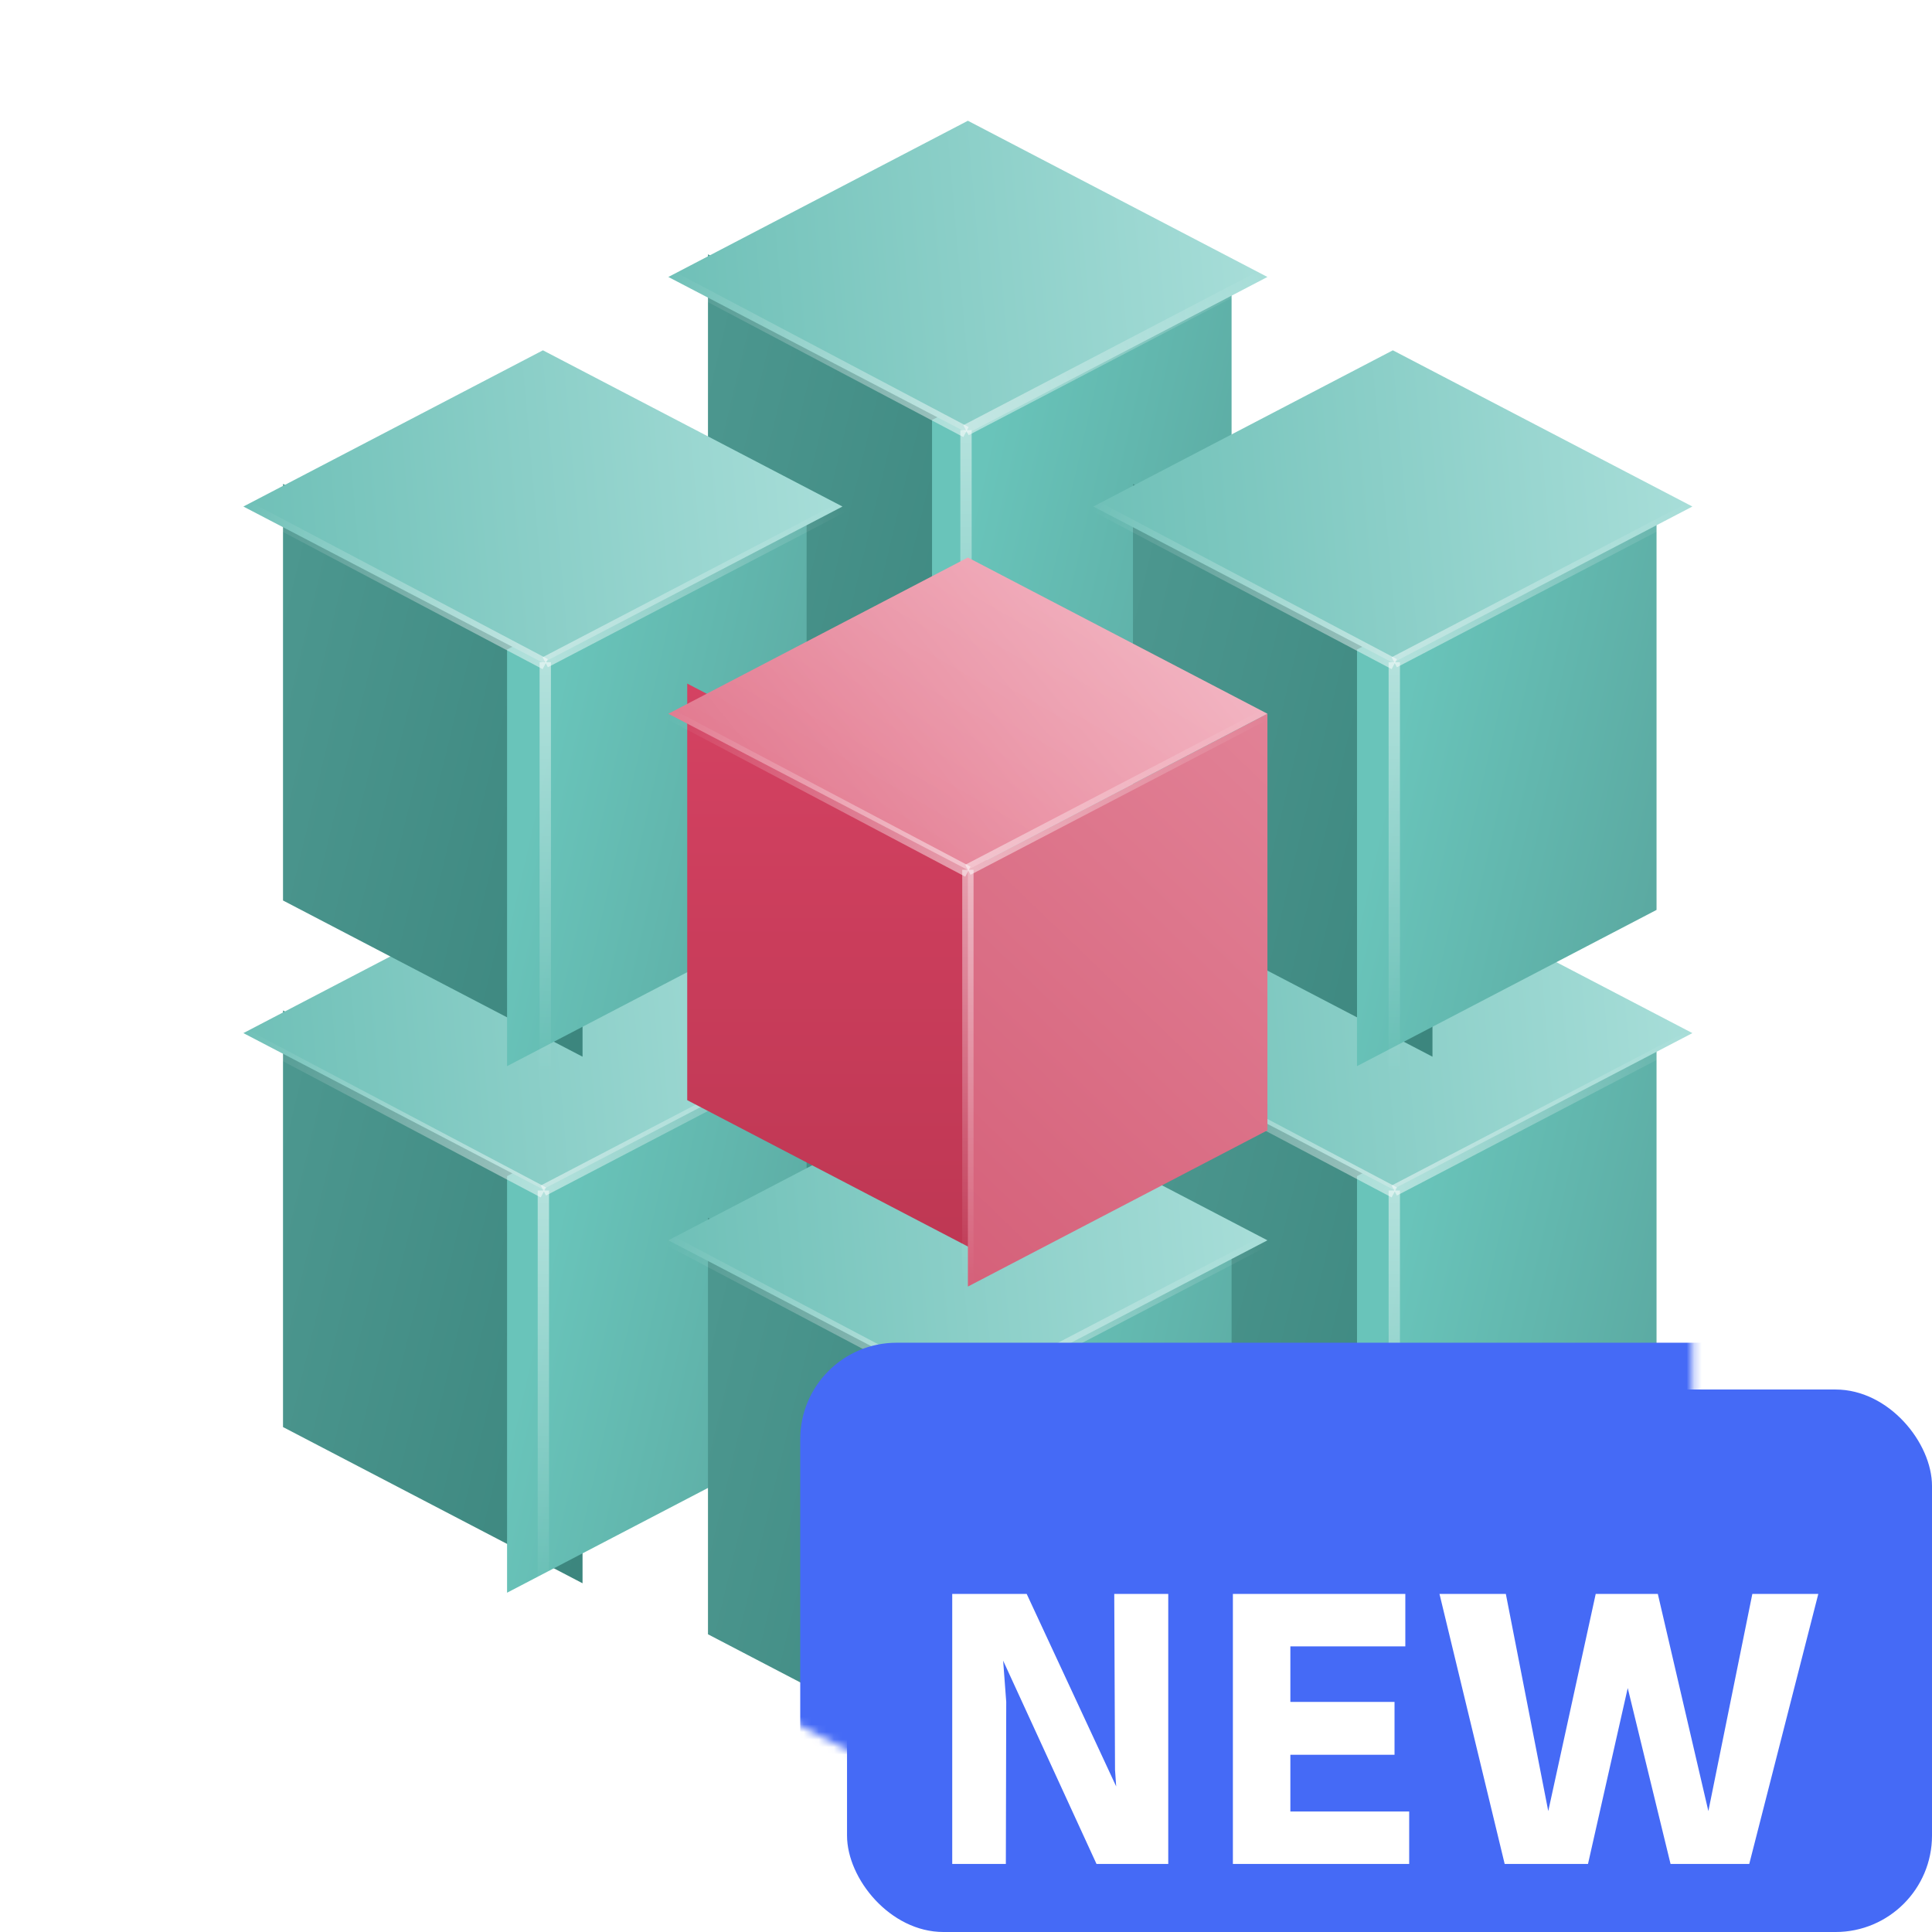 <svg width="256" height="256" viewBox="0 0 256 256" fill="none" xmlns="http://www.w3.org/2000/svg">
<g clip-path="url(#clip0_2574_9227)">
<g filter="url(#filter0_i_2574_9227)">
<path d="M88.56 161.674V106.474L128.25 127.174V182.374L88.56 161.674Z" fill="url(#paint0_linear_2574_9227)"/>
</g>
<g filter="url(#filter1_i_2574_9227)">
<path d="M167.94 161.674L128.25 182.374V127.174L167.94 106.474V161.674Z" fill="url(#paint1_linear_2574_9227)"/>
</g>
<path d="M128.25 127.174L88.56 106.474L128.25 85.773L167.94 106.474L128.25 127.174Z" fill="url(#paint2_linear_2574_9227)"/>
<g filter="url(#filter2_i_2574_9227)">
<path d="M88.56 91.901V36.7L128.25 57.4V112.601L88.56 91.901Z" fill="url(#paint3_linear_2574_9227)"/>
</g>
<g filter="url(#filter3_i_2574_9227)">
<path d="M167.94 91.901L128.25 112.601V57.4L167.94 36.7V91.901Z" fill="url(#paint4_linear_2574_9227)"/>
</g>
<path d="M128.25 57.4L88.56 36.7L128.25 16L167.94 36.7L128.25 57.4Z" fill="url(#paint5_linear_2574_9227)"/>
<g filter="url(#filter4_i_2574_9227)">
<path d="M32.25 192.092V136.891L71.94 157.592V212.792L32.25 192.092Z" fill="url(#paint6_linear_2574_9227)"/>
</g>
<g filter="url(#filter5_i_2574_9227)">
<path d="M111.63 192.092L71.94 212.792V157.592L111.63 136.891V192.092Z" fill="url(#paint7_linear_2574_9227)"/>
</g>
<path d="M71.94 157.591L32.25 136.891L71.94 116.191L111.63 136.891L71.94 157.591Z" fill="url(#paint8_linear_2574_9227)"/>
<g filter="url(#filter6_i_2574_9227)">
<path d="M32.25 122.318V67.118L71.94 87.818V143.019L32.25 122.318Z" fill="url(#paint9_linear_2574_9227)"/>
</g>
<g filter="url(#filter7_i_2574_9227)">
<path d="M111.63 122.318L71.94 143.019V87.818L111.63 67.118V122.318Z" fill="url(#paint10_linear_2574_9227)"/>
</g>
<path d="M71.94 87.818L32.25 67.118L71.94 46.418L111.63 67.118L71.94 87.818Z" fill="url(#paint11_linear_2574_9227)"/>
<g filter="url(#filter8_i_2574_9227)">
<path d="M144.87 192.092V136.891L184.56 157.592V212.792L144.87 192.092Z" fill="url(#paint12_linear_2574_9227)"/>
</g>
<g filter="url(#filter9_i_2574_9227)">
<path d="M224.25 192.092L184.56 212.792V157.592L224.25 136.891V192.092Z" fill="url(#paint13_linear_2574_9227)"/>
</g>
<path d="M184.56 157.591L144.87 136.891L184.56 116.191L224.25 136.891L184.56 157.591Z" fill="url(#paint14_linear_2574_9227)"/>
<g filter="url(#filter10_i_2574_9227)">
<path d="M144.87 122.318V67.118L184.56 87.818V143.019L144.87 122.318Z" fill="url(#paint15_linear_2574_9227)"/>
</g>
<g filter="url(#filter11_i_2574_9227)">
<path d="M224.25 122.318L184.56 143.019V87.818L224.25 67.118V122.318Z" fill="url(#paint16_linear_2574_9227)"/>
</g>
<path d="M184.56 87.818L144.87 67.118L184.56 46.418L224.25 67.118L184.56 87.818Z" fill="url(#paint17_linear_2574_9227)"/>
<path opacity="0.5" d="M128 57V111.5" stroke="url(#paint18_linear_2574_9227)" stroke-width="1.5"/>
<path opacity="0.5" d="M128 57L167.75 36.25" stroke="url(#paint19_linear_2574_9227)" stroke-width="1.5"/>
<path opacity="0.5" d="M128 57.25L88.25 36.25" stroke="url(#paint20_linear_2574_9227)" stroke-width="1.5"/>
<path opacity="0.5" d="M184.75 87.75V142.25" stroke="url(#paint21_linear_2574_9227)" stroke-width="1.5"/>
<path opacity="0.5" d="M184.75 87.75L224.5 67" stroke="url(#paint22_linear_2574_9227)" stroke-width="1.5"/>
<path opacity="0.5" d="M184.75 88L145 67" stroke="url(#paint23_linear_2574_9227)" stroke-width="1.5"/>
<path opacity="0.5" d="M184.75 157.75V212.25" stroke="url(#paint24_linear_2574_9227)" stroke-width="1.5"/>
<path opacity="0.5" d="M184.75 157.75L224.5 137" stroke="url(#paint25_linear_2574_9227)" stroke-width="1.5"/>
<path opacity="0.5" d="M184.75 158L145 137" stroke="url(#paint26_linear_2574_9227)" stroke-width="1.5"/>
<path opacity="0.5" d="M72 157.75V212.25" stroke="url(#paint27_linear_2574_9227)" stroke-width="1.5"/>
<path opacity="0.5" d="M72 157.75L111.75 137" stroke="url(#paint28_linear_2574_9227)" stroke-width="1.5"/>
<path opacity="0.5" d="M72 158L32.25 137" stroke="url(#paint29_linear_2574_9227)" stroke-width="1.5"/>
<g filter="url(#filter12_i_2574_9227)">
<path d="M88.56 219.55V164.349L128.25 185.049V240.25L88.56 219.55Z" fill="url(#paint30_linear_2574_9227)"/>
</g>
<g filter="url(#filter13_i_2574_9227)">
<path d="M167.94 219.55L128.25 240.25V185.049L167.94 164.349V219.55Z" fill="url(#paint31_linear_2574_9227)"/>
</g>
<path d="M128.25 185.049L88.56 164.349L128.25 143.649L167.94 164.349L128.25 185.049Z" fill="url(#paint32_linear_2574_9227)"/>
<g filter="url(#filter14_i_2574_9227)">
<path d="M88.56 149.776V94.576L128.25 115.276V170.476L88.56 149.776Z" fill="url(#paint33_linear_2574_9227)"/>
</g>
<path d="M167.94 149.776L128.25 170.476V115.276L167.94 94.576V149.776Z" fill="url(#paint34_linear_2574_9227)"/>
<path d="M128.25 115.276L88.56 94.576L128.25 73.875L167.94 94.576L128.25 115.276Z" fill="url(#paint35_linear_2574_9227)"/>
<path d="M128.25 115.276L88.56 94.576L128.25 73.875L167.94 94.576L128.25 115.276Z" fill="url(#paint36_linear_2574_9227)" fill-opacity="0.2"/>
<path opacity="0.5" d="M128.25 115.25V169.75" stroke="url(#paint37_linear_2574_9227)" stroke-width="1.5"/>
<path opacity="0.5" d="M128.25 115.25L168 94.5" stroke="url(#paint38_linear_2574_9227)" stroke-width="1.5"/>
<path opacity="0.5" d="M128.25 115.5L88.5 94.5" stroke="url(#paint39_linear_2574_9227)" stroke-width="1.5"/>
<path opacity="0.5" d="M128.25 185V239.5" stroke="url(#paint40_linear_2574_9227)" stroke-width="1.5"/>
<path opacity="0.5" d="M128.25 185L168 164.25" stroke="url(#paint41_linear_2574_9227)" stroke-width="1.5"/>
<path opacity="0.5" d="M128.25 185.25L88.5 164.25" stroke="url(#paint42_linear_2574_9227)" stroke-width="1.5"/>
<path opacity="0.5" d="M72.25 87.75V142.25" stroke="url(#paint43_linear_2574_9227)" stroke-width="1.5"/>
<path opacity="0.5" d="M72.25 87.75L112 67" stroke="url(#paint44_linear_2574_9227)" stroke-width="1.5"/>
<path opacity="0.5" d="M72.25 88L32.5 67" stroke="url(#paint45_linear_2574_9227)" stroke-width="1.5"/>
<mask id="mask0_2574_9227" style="mask-type:alpha" maskUnits="userSpaceOnUse" x="32" y="16" width="193" height="225">
<path d="M128.25 240.25L88.56 219.55V204.124L71.94 212.792L32.25 192.092V136.891L46.221 129.605L32.25 122.318V67.118L71.94 46.418L88.56 55.086V36.7L128.25 16L167.94 36.7V55.086L184.56 46.418L224.25 67.118V122.318L210.279 129.605L224.25 136.891V192.092L184.56 212.792L167.94 204.124V219.55L128.25 240.25Z" fill="url(#paint46_linear_2574_9227)"/>
<path d="M128.25 240.25L88.56 219.55V204.124L71.94 212.792L32.25 192.092V136.891L46.221 129.605L32.25 122.318V67.118L71.94 46.418L88.56 55.086V36.7L128.25 16L167.94 36.7V55.086L184.56 46.418L224.25 67.118V122.318L210.279 129.605L224.25 136.891V192.092L184.56 212.792L167.94 204.124V219.55L128.25 240.25Z" fill="url(#paint47_linear_2574_9227)" fill-opacity="0.2"/>
</mask>
<g mask="url(#mask0_2574_9227)">
<g filter="url(#filter15_dd_2574_9227)">
<rect x="112.236" y="184.118" width="143.764" height="71.882" rx="12.779" fill="#456AF6"/>
</g>
</g>
<rect x="112.236" y="184.118" width="143.764" height="71.882" rx="12.779" fill="#456AF6"/>
<g filter="url(#filter16_dd_2574_9227)">
<path d="M128.46 239.149V203.368H138.326L150.184 228.875L150.031 226.677L149.929 203.368H157.085V239.149H147.578L135.207 212.211L135.616 217.681L135.565 239.149H128.46ZM165.649 239.149V203.368H188.498V210.32H173.265V217.681H187.067V224.684H173.265V232.198H189.009V239.149H165.649ZM201.662 239.149L193.024 203.368H201.816L207.438 232.146L213.726 203.368H221.955L228.652 232.146L234.479 203.368H243.22L234.07 239.149H223.642L217.968 215.84L212.703 239.149H201.662Z" fill="white"/>
</g>
</g>
<defs>
<filter id="filter0_i_2574_9227" x="88.56" y="103.474" width="44.94" height="78.901" filterUnits="userSpaceOnUse" color-interpolation-filters="sRGB">
<feFlood flood-opacity="0" result="BackgroundImageFix"/>
<feBlend mode="normal" in="SourceGraphic" in2="BackgroundImageFix" result="shape"/>
<feColorMatrix in="SourceAlpha" type="matrix" values="0 0 0 0 0 0 0 0 0 0 0 0 0 0 0 0 0 0 127 0" result="hardAlpha"/>
<feOffset dx="5.25" dy="-3"/>
<feGaussianBlur stdDeviation="9"/>
<feComposite in2="hardAlpha" operator="arithmetic" k2="-1" k3="1"/>
<feColorMatrix type="matrix" values="0 0 0 0 1 0 0 0 0 1 0 0 0 0 1 0 0 0 0.38 0"/>
<feBlend mode="overlay" in2="shape" result="effect1_innerShadow_2574_9227"/>
</filter>
<filter id="filter1_i_2574_9227" x="123.5" y="104.724" width="44.44" height="77.651" filterUnits="userSpaceOnUse" color-interpolation-filters="sRGB">
<feFlood flood-opacity="0" result="BackgroundImageFix"/>
<feBlend mode="normal" in="SourceGraphic" in2="BackgroundImageFix" result="shape"/>
<feColorMatrix in="SourceAlpha" type="matrix" values="0 0 0 0 0 0 0 0 0 0 0 0 0 0 0 0 0 0 127 0" result="hardAlpha"/>
<feOffset dx="-4.75" dy="-1.75"/>
<feGaussianBlur stdDeviation="8"/>
<feComposite in2="hardAlpha" operator="arithmetic" k2="-1" k3="1"/>
<feColorMatrix type="matrix" values="0 0 0 0 1 0 0 0 0 1 0 0 0 0 1 0 0 0 0.3 0"/>
<feBlend mode="overlay" in2="shape" result="effect1_innerShadow_2574_9227"/>
</filter>
<filter id="filter2_i_2574_9227" x="88.56" y="33.7" width="44.94" height="78.901" filterUnits="userSpaceOnUse" color-interpolation-filters="sRGB">
<feFlood flood-opacity="0" result="BackgroundImageFix"/>
<feBlend mode="normal" in="SourceGraphic" in2="BackgroundImageFix" result="shape"/>
<feColorMatrix in="SourceAlpha" type="matrix" values="0 0 0 0 0 0 0 0 0 0 0 0 0 0 0 0 0 0 127 0" result="hardAlpha"/>
<feOffset dx="5.25" dy="-3"/>
<feGaussianBlur stdDeviation="9"/>
<feComposite in2="hardAlpha" operator="arithmetic" k2="-1" k3="1"/>
<feColorMatrix type="matrix" values="0 0 0 0 1 0 0 0 0 1 0 0 0 0 1 0 0 0 0.38 0"/>
<feBlend mode="overlay" in2="shape" result="effect1_innerShadow_2574_9227"/>
</filter>
<filter id="filter3_i_2574_9227" x="123.5" y="34.95" width="44.44" height="77.651" filterUnits="userSpaceOnUse" color-interpolation-filters="sRGB">
<feFlood flood-opacity="0" result="BackgroundImageFix"/>
<feBlend mode="normal" in="SourceGraphic" in2="BackgroundImageFix" result="shape"/>
<feColorMatrix in="SourceAlpha" type="matrix" values="0 0 0 0 0 0 0 0 0 0 0 0 0 0 0 0 0 0 127 0" result="hardAlpha"/>
<feOffset dx="-4.75" dy="-1.75"/>
<feGaussianBlur stdDeviation="8"/>
<feComposite in2="hardAlpha" operator="arithmetic" k2="-1" k3="1"/>
<feColorMatrix type="matrix" values="0 0 0 0 1 0 0 0 0 1 0 0 0 0 1 0 0 0 0.3 0"/>
<feBlend mode="overlay" in2="shape" result="effect1_innerShadow_2574_9227"/>
</filter>
<filter id="filter4_i_2574_9227" x="32.25" y="133.891" width="44.94" height="78.901" filterUnits="userSpaceOnUse" color-interpolation-filters="sRGB">
<feFlood flood-opacity="0" result="BackgroundImageFix"/>
<feBlend mode="normal" in="SourceGraphic" in2="BackgroundImageFix" result="shape"/>
<feColorMatrix in="SourceAlpha" type="matrix" values="0 0 0 0 0 0 0 0 0 0 0 0 0 0 0 0 0 0 127 0" result="hardAlpha"/>
<feOffset dx="5.25" dy="-3"/>
<feGaussianBlur stdDeviation="9"/>
<feComposite in2="hardAlpha" operator="arithmetic" k2="-1" k3="1"/>
<feColorMatrix type="matrix" values="0 0 0 0 1 0 0 0 0 1 0 0 0 0 1 0 0 0 0.38 0"/>
<feBlend mode="overlay" in2="shape" result="effect1_innerShadow_2574_9227"/>
</filter>
<filter id="filter5_i_2574_9227" x="67.19" y="135.141" width="44.44" height="77.651" filterUnits="userSpaceOnUse" color-interpolation-filters="sRGB">
<feFlood flood-opacity="0" result="BackgroundImageFix"/>
<feBlend mode="normal" in="SourceGraphic" in2="BackgroundImageFix" result="shape"/>
<feColorMatrix in="SourceAlpha" type="matrix" values="0 0 0 0 0 0 0 0 0 0 0 0 0 0 0 0 0 0 127 0" result="hardAlpha"/>
<feOffset dx="-4.75" dy="-1.75"/>
<feGaussianBlur stdDeviation="8"/>
<feComposite in2="hardAlpha" operator="arithmetic" k2="-1" k3="1"/>
<feColorMatrix type="matrix" values="0 0 0 0 1 0 0 0 0 1 0 0 0 0 1 0 0 0 0.3 0"/>
<feBlend mode="overlay" in2="shape" result="effect1_innerShadow_2574_9227"/>
</filter>
<filter id="filter6_i_2574_9227" x="32.25" y="64.118" width="44.94" height="78.901" filterUnits="userSpaceOnUse" color-interpolation-filters="sRGB">
<feFlood flood-opacity="0" result="BackgroundImageFix"/>
<feBlend mode="normal" in="SourceGraphic" in2="BackgroundImageFix" result="shape"/>
<feColorMatrix in="SourceAlpha" type="matrix" values="0 0 0 0 0 0 0 0 0 0 0 0 0 0 0 0 0 0 127 0" result="hardAlpha"/>
<feOffset dx="5.25" dy="-3"/>
<feGaussianBlur stdDeviation="9"/>
<feComposite in2="hardAlpha" operator="arithmetic" k2="-1" k3="1"/>
<feColorMatrix type="matrix" values="0 0 0 0 1 0 0 0 0 1 0 0 0 0 1 0 0 0 0.38 0"/>
<feBlend mode="overlay" in2="shape" result="effect1_innerShadow_2574_9227"/>
</filter>
<filter id="filter7_i_2574_9227" x="67.19" y="65.368" width="44.44" height="77.651" filterUnits="userSpaceOnUse" color-interpolation-filters="sRGB">
<feFlood flood-opacity="0" result="BackgroundImageFix"/>
<feBlend mode="normal" in="SourceGraphic" in2="BackgroundImageFix" result="shape"/>
<feColorMatrix in="SourceAlpha" type="matrix" values="0 0 0 0 0 0 0 0 0 0 0 0 0 0 0 0 0 0 127 0" result="hardAlpha"/>
<feOffset dx="-4.75" dy="-1.75"/>
<feGaussianBlur stdDeviation="8"/>
<feComposite in2="hardAlpha" operator="arithmetic" k2="-1" k3="1"/>
<feColorMatrix type="matrix" values="0 0 0 0 1 0 0 0 0 1 0 0 0 0 1 0 0 0 0.3 0"/>
<feBlend mode="overlay" in2="shape" result="effect1_innerShadow_2574_9227"/>
</filter>
<filter id="filter8_i_2574_9227" x="144.87" y="133.891" width="44.94" height="78.901" filterUnits="userSpaceOnUse" color-interpolation-filters="sRGB">
<feFlood flood-opacity="0" result="BackgroundImageFix"/>
<feBlend mode="normal" in="SourceGraphic" in2="BackgroundImageFix" result="shape"/>
<feColorMatrix in="SourceAlpha" type="matrix" values="0 0 0 0 0 0 0 0 0 0 0 0 0 0 0 0 0 0 127 0" result="hardAlpha"/>
<feOffset dx="5.25" dy="-3"/>
<feGaussianBlur stdDeviation="9"/>
<feComposite in2="hardAlpha" operator="arithmetic" k2="-1" k3="1"/>
<feColorMatrix type="matrix" values="0 0 0 0 1 0 0 0 0 1 0 0 0 0 1 0 0 0 0.38 0"/>
<feBlend mode="overlay" in2="shape" result="effect1_innerShadow_2574_9227"/>
</filter>
<filter id="filter9_i_2574_9227" x="179.81" y="135.141" width="44.44" height="77.651" filterUnits="userSpaceOnUse" color-interpolation-filters="sRGB">
<feFlood flood-opacity="0" result="BackgroundImageFix"/>
<feBlend mode="normal" in="SourceGraphic" in2="BackgroundImageFix" result="shape"/>
<feColorMatrix in="SourceAlpha" type="matrix" values="0 0 0 0 0 0 0 0 0 0 0 0 0 0 0 0 0 0 127 0" result="hardAlpha"/>
<feOffset dx="-4.75" dy="-1.75"/>
<feGaussianBlur stdDeviation="8"/>
<feComposite in2="hardAlpha" operator="arithmetic" k2="-1" k3="1"/>
<feColorMatrix type="matrix" values="0 0 0 0 1 0 0 0 0 1 0 0 0 0 1 0 0 0 0.3 0"/>
<feBlend mode="overlay" in2="shape" result="effect1_innerShadow_2574_9227"/>
</filter>
<filter id="filter10_i_2574_9227" x="144.87" y="64.118" width="44.94" height="78.901" filterUnits="userSpaceOnUse" color-interpolation-filters="sRGB">
<feFlood flood-opacity="0" result="BackgroundImageFix"/>
<feBlend mode="normal" in="SourceGraphic" in2="BackgroundImageFix" result="shape"/>
<feColorMatrix in="SourceAlpha" type="matrix" values="0 0 0 0 0 0 0 0 0 0 0 0 0 0 0 0 0 0 127 0" result="hardAlpha"/>
<feOffset dx="5.25" dy="-3"/>
<feGaussianBlur stdDeviation="9"/>
<feComposite in2="hardAlpha" operator="arithmetic" k2="-1" k3="1"/>
<feColorMatrix type="matrix" values="0 0 0 0 1 0 0 0 0 1 0 0 0 0 1 0 0 0 0.38 0"/>
<feBlend mode="overlay" in2="shape" result="effect1_innerShadow_2574_9227"/>
</filter>
<filter id="filter11_i_2574_9227" x="179.81" y="65.368" width="44.44" height="77.651" filterUnits="userSpaceOnUse" color-interpolation-filters="sRGB">
<feFlood flood-opacity="0" result="BackgroundImageFix"/>
<feBlend mode="normal" in="SourceGraphic" in2="BackgroundImageFix" result="shape"/>
<feColorMatrix in="SourceAlpha" type="matrix" values="0 0 0 0 0 0 0 0 0 0 0 0 0 0 0 0 0 0 127 0" result="hardAlpha"/>
<feOffset dx="-4.75" dy="-1.75"/>
<feGaussianBlur stdDeviation="8"/>
<feComposite in2="hardAlpha" operator="arithmetic" k2="-1" k3="1"/>
<feColorMatrix type="matrix" values="0 0 0 0 1 0 0 0 0 1 0 0 0 0 1 0 0 0 0.3 0"/>
<feBlend mode="overlay" in2="shape" result="effect1_innerShadow_2574_9227"/>
</filter>
<filter id="filter12_i_2574_9227" x="88.56" y="161.349" width="44.94" height="78.901" filterUnits="userSpaceOnUse" color-interpolation-filters="sRGB">
<feFlood flood-opacity="0" result="BackgroundImageFix"/>
<feBlend mode="normal" in="SourceGraphic" in2="BackgroundImageFix" result="shape"/>
<feColorMatrix in="SourceAlpha" type="matrix" values="0 0 0 0 0 0 0 0 0 0 0 0 0 0 0 0 0 0 127 0" result="hardAlpha"/>
<feOffset dx="5.25" dy="-3"/>
<feGaussianBlur stdDeviation="9"/>
<feComposite in2="hardAlpha" operator="arithmetic" k2="-1" k3="1"/>
<feColorMatrix type="matrix" values="0 0 0 0 1 0 0 0 0 1 0 0 0 0 1 0 0 0 0.38 0"/>
<feBlend mode="overlay" in2="shape" result="effect1_innerShadow_2574_9227"/>
</filter>
<filter id="filter13_i_2574_9227" x="123.5" y="162.599" width="44.44" height="77.651" filterUnits="userSpaceOnUse" color-interpolation-filters="sRGB">
<feFlood flood-opacity="0" result="BackgroundImageFix"/>
<feBlend mode="normal" in="SourceGraphic" in2="BackgroundImageFix" result="shape"/>
<feColorMatrix in="SourceAlpha" type="matrix" values="0 0 0 0 0 0 0 0 0 0 0 0 0 0 0 0 0 0 127 0" result="hardAlpha"/>
<feOffset dx="-4.75" dy="-1.75"/>
<feGaussianBlur stdDeviation="8"/>
<feComposite in2="hardAlpha" operator="arithmetic" k2="-1" k3="1"/>
<feColorMatrix type="matrix" values="0 0 0 0 1 0 0 0 0 1 0 0 0 0 1 0 0 0 0.3 0"/>
<feBlend mode="overlay" in2="shape" result="effect1_innerShadow_2574_9227"/>
</filter>
<filter id="filter14_i_2574_9227" x="88.56" y="90.576" width="42.19" height="79.901" filterUnits="userSpaceOnUse" color-interpolation-filters="sRGB">
<feFlood flood-opacity="0" result="BackgroundImageFix"/>
<feBlend mode="normal" in="SourceGraphic" in2="BackgroundImageFix" result="shape"/>
<feColorMatrix in="SourceAlpha" type="matrix" values="0 0 0 0 0 0 0 0 0 0 0 0 0 0 0 0 0 0 127 0" result="hardAlpha"/>
<feOffset dx="2.5" dy="-4"/>
<feGaussianBlur stdDeviation="11.75"/>
<feComposite in2="hardAlpha" operator="arithmetic" k2="-1" k3="1"/>
<feColorMatrix type="matrix" values="0 0 0 0 1 0 0 0 0 1 0 0 0 0 1 0 0 0 0.25 0"/>
<feBlend mode="normal" in2="shape" result="effect1_innerShadow_2574_9227"/>
</filter>
<filter id="filter15_dd_2574_9227" x="101.236" y="173.118" width="155.764" height="83.882" filterUnits="userSpaceOnUse" color-interpolation-filters="sRGB">
<feFlood flood-opacity="0" result="BackgroundImageFix"/>
<feColorMatrix in="SourceAlpha" type="matrix" values="0 0 0 0 0 0 0 0 0 0 0 0 0 0 0 0 0 0 127 0" result="hardAlpha"/>
<feOffset dx="-5" dy="-5"/>
<feGaussianBlur stdDeviation="3"/>
<feComposite in2="hardAlpha" operator="out"/>
<feColorMatrix type="matrix" values="0 0 0 0 0 0 0 0 0 0 0 0 0 0 0 0 0 0 0.25 0"/>
<feBlend mode="overlay" in2="BackgroundImageFix" result="effect1_dropShadow_2574_9227"/>
<feColorMatrix in="SourceAlpha" type="matrix" values="0 0 0 0 0 0 0 0 0 0 0 0 0 0 0 0 0 0 127 0" result="hardAlpha"/>
<feOffset dx="-1.2" dy="-1.2"/>
<feGaussianBlur stdDeviation="1"/>
<feComposite in2="hardAlpha" operator="out"/>
<feColorMatrix type="matrix" values="0 0 0 0 0 0 0 0 0 0 0 0 0 0 0 0 0 0 0.25 0"/>
<feBlend mode="overlay" in2="effect1_dropShadow_2574_9227" result="effect2_dropShadow_2574_9227"/>
<feBlend mode="normal" in="SourceGraphic" in2="effect2_dropShadow_2574_9227" result="shape"/>
</filter>
<filter id="filter16_dd_2574_9227" x="114.426" y="198.146" width="138.259" height="59.281" filterUnits="userSpaceOnUse" color-interpolation-filters="sRGB">
<feFlood flood-opacity="0" result="BackgroundImageFix"/>
<feColorMatrix in="SourceAlpha" type="matrix" values="0 0 0 0 0 0 0 0 0 0 0 0 0 0 0 0 0 0 127 0" result="hardAlpha"/>
<feOffset dy="1.306"/>
<feGaussianBlur stdDeviation="1.958"/>
<feComposite in2="hardAlpha" operator="out"/>
<feColorMatrix type="matrix" values="0 0 0 0 0.075 0 0 0 0 0.132 0 0 0 0 0.308 0 0 0 0.4 0"/>
<feBlend mode="normal" in2="BackgroundImageFix" result="effect1_dropShadow_2574_9227"/>
<feColorMatrix in="SourceAlpha" type="matrix" values="0 0 0 0 0 0 0 0 0 0 0 0 0 0 0 0 0 0 127 0" result="hardAlpha"/>
<feOffset dx="-2.285" dy="6.528"/>
<feGaussianBlur stdDeviation="5.875"/>
<feComposite in2="hardAlpha" operator="out"/>
<feColorMatrix type="matrix" values="0 0 0 0 0.054 0 0 0 0 0.118 0 0 0 0 0.317 0 0 0 0.33 0"/>
<feBlend mode="overlay" in2="effect1_dropShadow_2574_9227" result="effect2_dropShadow_2574_9227"/>
<feBlend mode="normal" in="SourceGraphic" in2="effect2_dropShadow_2574_9227" result="shape"/>
</filter>
<linearGradient id="paint0_linear_2574_9227" x1="88.56" y1="118.76" x2="140.047" y2="131.132" gradientUnits="userSpaceOnUse">
<stop stop-color="#4C978F"/>
<stop offset="1" stop-color="#3C867E"/>
<stop offset="1" stop-color="#3C867E"/>
</linearGradient>
<linearGradient id="paint1_linear_2574_9227" x1="126.301" y1="171.044" x2="203.536" y2="188.639" gradientUnits="userSpaceOnUse">
<stop stop-color="#69C4BA"/>
<stop offset="1" stop-color="#4C8D87"/>
</linearGradient>
<linearGradient id="paint2_linear_2574_9227" x1="59.909" y1="114.292" x2="171.162" y2="104.491" gradientUnits="userSpaceOnUse">
<stop stop-color="#5AB5AB"/>
<stop offset="1" stop-color="#AADFDA"/>
</linearGradient>
<linearGradient id="paint3_linear_2574_9227" x1="88.56" y1="48.986" x2="140.047" y2="61.359" gradientUnits="userSpaceOnUse">
<stop stop-color="#4C978F"/>
<stop offset="1" stop-color="#3C867E"/>
<stop offset="1" stop-color="#3C867E"/>
</linearGradient>
<linearGradient id="paint4_linear_2574_9227" x1="126.301" y1="101.27" x2="203.536" y2="118.866" gradientUnits="userSpaceOnUse">
<stop stop-color="#69C4BA"/>
<stop offset="1" stop-color="#4C8D87"/>
</linearGradient>
<linearGradient id="paint5_linear_2574_9227" x1="59.909" y1="44.519" x2="171.162" y2="34.718" gradientUnits="userSpaceOnUse">
<stop stop-color="#5AB5AB"/>
<stop offset="1" stop-color="#AADFDA"/>
</linearGradient>
<linearGradient id="paint6_linear_2574_9227" x1="32.25" y1="149.177" x2="83.737" y2="161.55" gradientUnits="userSpaceOnUse">
<stop stop-color="#4C978F"/>
<stop offset="1" stop-color="#3C867E"/>
<stop offset="1" stop-color="#3C867E"/>
</linearGradient>
<linearGradient id="paint7_linear_2574_9227" x1="69.991" y1="201.462" x2="147.226" y2="219.057" gradientUnits="userSpaceOnUse">
<stop stop-color="#69C4BA"/>
<stop offset="1" stop-color="#4C8D87"/>
</linearGradient>
<linearGradient id="paint8_linear_2574_9227" x1="3.599" y1="144.71" x2="114.852" y2="134.909" gradientUnits="userSpaceOnUse">
<stop stop-color="#5AB5AB"/>
<stop offset="1" stop-color="#AADFDA"/>
</linearGradient>
<linearGradient id="paint9_linear_2574_9227" x1="32.25" y1="79.404" x2="83.737" y2="91.777" gradientUnits="userSpaceOnUse">
<stop stop-color="#4C978F"/>
<stop offset="1" stop-color="#3C867E"/>
<stop offset="1" stop-color="#3C867E"/>
</linearGradient>
<linearGradient id="paint10_linear_2574_9227" x1="69.991" y1="131.688" x2="147.226" y2="149.284" gradientUnits="userSpaceOnUse">
<stop stop-color="#69C4BA"/>
<stop offset="1" stop-color="#4C8D87"/>
</linearGradient>
<linearGradient id="paint11_linear_2574_9227" x1="3.599" y1="74.937" x2="114.852" y2="65.135" gradientUnits="userSpaceOnUse">
<stop stop-color="#5AB5AB"/>
<stop offset="1" stop-color="#AADFDA"/>
</linearGradient>
<linearGradient id="paint12_linear_2574_9227" x1="144.87" y1="149.177" x2="196.357" y2="161.55" gradientUnits="userSpaceOnUse">
<stop stop-color="#4C978F"/>
<stop offset="1" stop-color="#3C867E"/>
<stop offset="1" stop-color="#3C867E"/>
</linearGradient>
<linearGradient id="paint13_linear_2574_9227" x1="182.611" y1="201.462" x2="259.846" y2="219.057" gradientUnits="userSpaceOnUse">
<stop stop-color="#69C4BA"/>
<stop offset="1" stop-color="#4C8D87"/>
</linearGradient>
<linearGradient id="paint14_linear_2574_9227" x1="116.219" y1="144.71" x2="227.472" y2="134.909" gradientUnits="userSpaceOnUse">
<stop stop-color="#5AB5AB"/>
<stop offset="1" stop-color="#AADFDA"/>
</linearGradient>
<linearGradient id="paint15_linear_2574_9227" x1="144.87" y1="79.404" x2="196.357" y2="91.777" gradientUnits="userSpaceOnUse">
<stop stop-color="#4C978F"/>
<stop offset="1" stop-color="#3C867E"/>
<stop offset="1" stop-color="#3C867E"/>
</linearGradient>
<linearGradient id="paint16_linear_2574_9227" x1="182.611" y1="131.688" x2="259.846" y2="149.284" gradientUnits="userSpaceOnUse">
<stop stop-color="#69C4BA"/>
<stop offset="1" stop-color="#4C8D87"/>
</linearGradient>
<linearGradient id="paint17_linear_2574_9227" x1="116.219" y1="74.937" x2="227.472" y2="65.135" gradientUnits="userSpaceOnUse">
<stop stop-color="#5AB5AB"/>
<stop offset="1" stop-color="#AADFDA"/>
</linearGradient>
<linearGradient id="paint18_linear_2574_9227" x1="128.5" y1="57" x2="128.5" y2="111.5" gradientUnits="userSpaceOnUse">
<stop stop-color="white"/>
<stop offset="1" stop-color="white" stop-opacity="0"/>
</linearGradient>
<linearGradient id="paint19_linear_2574_9227" x1="127.769" y1="56.557" x2="167.519" y2="35.807" gradientUnits="userSpaceOnUse">
<stop stop-color="white"/>
<stop offset="1" stop-color="white" stop-opacity="0"/>
</linearGradient>
<linearGradient id="paint20_linear_2574_9227" x1="127.766" y1="57.692" x2="88.016" y2="36.692" gradientUnits="userSpaceOnUse">
<stop stop-color="white"/>
<stop offset="1" stop-color="white" stop-opacity="0"/>
</linearGradient>
<linearGradient id="paint21_linear_2574_9227" x1="185.25" y1="87.75" x2="185.25" y2="142.25" gradientUnits="userSpaceOnUse">
<stop stop-color="white"/>
<stop offset="1" stop-color="white" stop-opacity="0"/>
</linearGradient>
<linearGradient id="paint22_linear_2574_9227" x1="184.519" y1="87.307" x2="224.269" y2="66.557" gradientUnits="userSpaceOnUse">
<stop stop-color="white"/>
<stop offset="1" stop-color="white" stop-opacity="0"/>
</linearGradient>
<linearGradient id="paint23_linear_2574_9227" x1="184.516" y1="88.442" x2="144.766" y2="67.442" gradientUnits="userSpaceOnUse">
<stop stop-color="white"/>
<stop offset="1" stop-color="white" stop-opacity="0"/>
</linearGradient>
<linearGradient id="paint24_linear_2574_9227" x1="185.25" y1="157.75" x2="185.25" y2="212.25" gradientUnits="userSpaceOnUse">
<stop stop-color="white"/>
<stop offset="1" stop-color="white" stop-opacity="0"/>
</linearGradient>
<linearGradient id="paint25_linear_2574_9227" x1="184.519" y1="157.307" x2="224.269" y2="136.557" gradientUnits="userSpaceOnUse">
<stop stop-color="white"/>
<stop offset="1" stop-color="white" stop-opacity="0"/>
</linearGradient>
<linearGradient id="paint26_linear_2574_9227" x1="184.516" y1="158.442" x2="144.766" y2="137.442" gradientUnits="userSpaceOnUse">
<stop stop-color="white"/>
<stop offset="1" stop-color="white" stop-opacity="0"/>
</linearGradient>
<linearGradient id="paint27_linear_2574_9227" x1="72.5" y1="157.75" x2="72.5" y2="212.25" gradientUnits="userSpaceOnUse">
<stop stop-color="white"/>
<stop offset="1" stop-color="white" stop-opacity="0"/>
</linearGradient>
<linearGradient id="paint28_linear_2574_9227" x1="71.769" y1="157.307" x2="111.519" y2="136.557" gradientUnits="userSpaceOnUse">
<stop stop-color="white"/>
<stop offset="1" stop-color="white" stop-opacity="0"/>
</linearGradient>
<linearGradient id="paint29_linear_2574_9227" x1="71.766" y1="158.442" x2="32.016" y2="137.442" gradientUnits="userSpaceOnUse">
<stop stop-color="white"/>
<stop offset="1" stop-color="white" stop-opacity="0"/>
</linearGradient>
<linearGradient id="paint30_linear_2574_9227" x1="88.56" y1="176.635" x2="140.047" y2="189.008" gradientUnits="userSpaceOnUse">
<stop stop-color="#4C978F"/>
<stop offset="1" stop-color="#3C867E"/>
<stop offset="1" stop-color="#3C867E"/>
</linearGradient>
<linearGradient id="paint31_linear_2574_9227" x1="126.301" y1="228.919" x2="203.536" y2="246.515" gradientUnits="userSpaceOnUse">
<stop stop-color="#69C4BA"/>
<stop offset="1" stop-color="#4C8D87"/>
</linearGradient>
<linearGradient id="paint32_linear_2574_9227" x1="59.909" y1="172.168" x2="171.162" y2="162.367" gradientUnits="userSpaceOnUse">
<stop stop-color="#5AB5AB"/>
<stop offset="1" stop-color="#AADFDA"/>
</linearGradient>
<linearGradient id="paint33_linear_2574_9227" x1="108.405" y1="94.576" x2="108.405" y2="170.476" gradientUnits="userSpaceOnUse">
<stop stop-color="#D44262"/>
<stop offset="1" stop-color="#BE3753"/>
</linearGradient>
<linearGradient id="paint34_linear_2574_9227" x1="163" y1="76.717" x2="72.008" y2="171.301" gradientUnits="userSpaceOnUse">
<stop stop-color="#E38599"/>
<stop offset="1" stop-color="#CF516C"/>
</linearGradient>
<linearGradient id="paint35_linear_2574_9227" x1="153.705" y1="68.235" x2="58.066" y2="145.97" gradientUnits="userSpaceOnUse">
<stop stop-color="#F2ABBA"/>
<stop offset="1" stop-color="#D34A67"/>
</linearGradient>
<linearGradient id="paint36_linear_2574_9227" x1="137.676" y1="56.489" x2="102.932" y2="116.502" gradientUnits="userSpaceOnUse">
<stop stop-color="white"/>
<stop offset="1" stop-color="white" stop-opacity="0"/>
</linearGradient>
<linearGradient id="paint37_linear_2574_9227" x1="128.75" y1="115.25" x2="128.75" y2="169.75" gradientUnits="userSpaceOnUse">
<stop stop-color="white"/>
<stop offset="1" stop-color="white" stop-opacity="0"/>
</linearGradient>
<linearGradient id="paint38_linear_2574_9227" x1="128.019" y1="114.807" x2="167.769" y2="94.057" gradientUnits="userSpaceOnUse">
<stop stop-color="white"/>
<stop offset="1" stop-color="white" stop-opacity="0"/>
</linearGradient>
<linearGradient id="paint39_linear_2574_9227" x1="128.016" y1="115.942" x2="88.266" y2="94.942" gradientUnits="userSpaceOnUse">
<stop stop-color="white"/>
<stop offset="1" stop-color="white" stop-opacity="0"/>
</linearGradient>
<linearGradient id="paint40_linear_2574_9227" x1="128.75" y1="185" x2="128.75" y2="239.5" gradientUnits="userSpaceOnUse">
<stop stop-color="white"/>
<stop offset="1" stop-color="white" stop-opacity="0"/>
</linearGradient>
<linearGradient id="paint41_linear_2574_9227" x1="128.019" y1="184.557" x2="167.769" y2="163.807" gradientUnits="userSpaceOnUse">
<stop stop-color="white"/>
<stop offset="1" stop-color="white" stop-opacity="0"/>
</linearGradient>
<linearGradient id="paint42_linear_2574_9227" x1="128.016" y1="185.692" x2="88.266" y2="164.692" gradientUnits="userSpaceOnUse">
<stop stop-color="white"/>
<stop offset="1" stop-color="white" stop-opacity="0"/>
</linearGradient>
<linearGradient id="paint43_linear_2574_9227" x1="72.75" y1="87.75" x2="72.75" y2="142.25" gradientUnits="userSpaceOnUse">
<stop stop-color="white"/>
<stop offset="1" stop-color="white" stop-opacity="0"/>
</linearGradient>
<linearGradient id="paint44_linear_2574_9227" x1="72.019" y1="87.307" x2="111.769" y2="66.557" gradientUnits="userSpaceOnUse">
<stop stop-color="white"/>
<stop offset="1" stop-color="white" stop-opacity="0"/>
</linearGradient>
<linearGradient id="paint45_linear_2574_9227" x1="72.016" y1="88.442" x2="32.266" y2="67.442" gradientUnits="userSpaceOnUse">
<stop stop-color="white"/>
<stop offset="1" stop-color="white" stop-opacity="0"/>
</linearGradient>
<linearGradient id="paint46_linear_2574_9227" x1="153.705" y1="68.235" x2="58.066" y2="145.97" gradientUnits="userSpaceOnUse">
<stop stop-color="#F2ABBA"/>
<stop offset="1" stop-color="#D34A67"/>
</linearGradient>
<linearGradient id="paint47_linear_2574_9227" x1="137.676" y1="56.489" x2="102.932" y2="116.502" gradientUnits="userSpaceOnUse">
<stop stop-color="white"/>
<stop offset="1" stop-color="white" stop-opacity="0"/>
</linearGradient>
<clipPath id="clip0_2574_9227">
<rect width="256" height="256" fill="white"/>
</clipPath>
</defs>
</svg>
